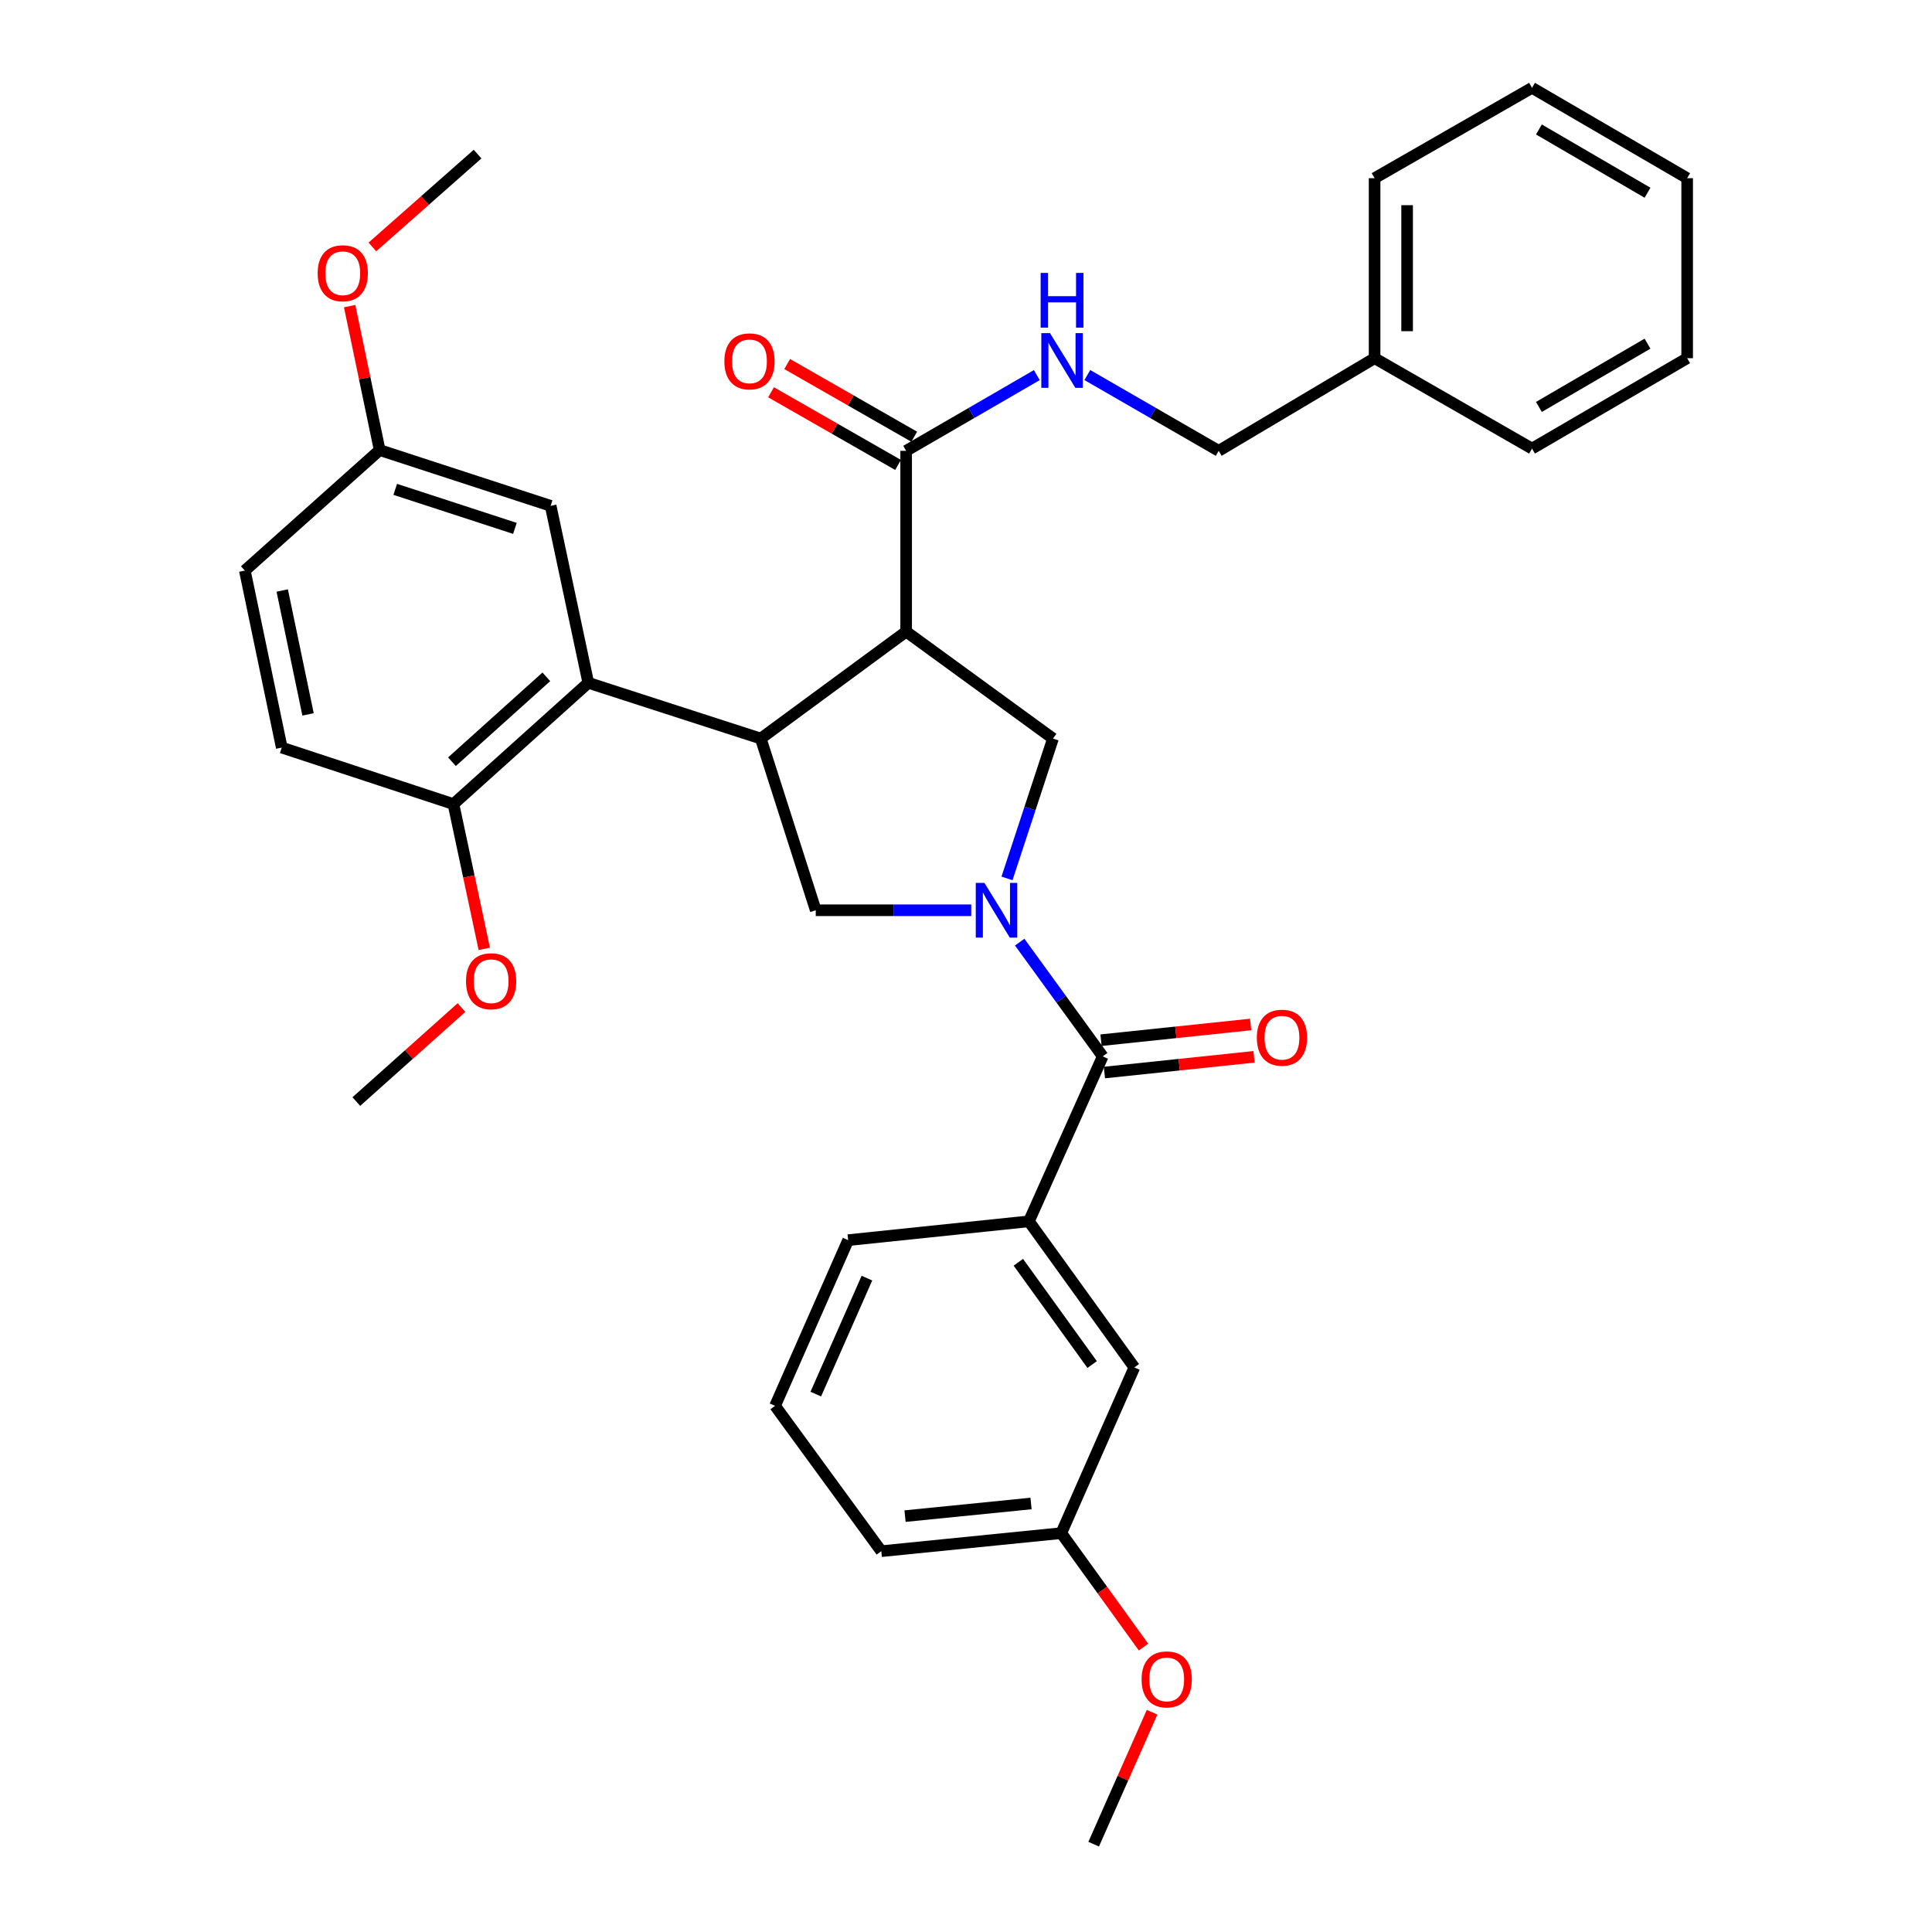<?xml version='1.0' encoding='iso-8859-1'?>
<svg version='1.1' baseProfile='full'
              xmlns='http://www.w3.org/2000/svg'
                      xmlns:rdkit='http://www.rdkit.org/xml'
                      xmlns:xlink='http://www.w3.org/1999/xlink'
                  xml:space='preserve'
width='1000px' height='1000px' viewBox='0 0 1000 1000'>
<!-- END OF HEADER -->
<rect style='opacity:1.0;fill:#FFFFFF;stroke:none' width='1000' height='1000' x='0' y='0'> </rect>
<path class='bond-2' d='M 527.787,487.65 L 549.277,517.211' style='fill:none;fill-rule:evenodd;stroke:#0000FF;stroke-width:6px;stroke-linecap:butt;stroke-linejoin:miter;stroke-opacity:1' />
<path class='bond-2' d='M 549.277,517.211 L 570.767,546.773' style='fill:none;fill-rule:evenodd;stroke:#000000;stroke-width:6px;stroke-linecap:butt;stroke-linejoin:miter;stroke-opacity:1' />
<path class='bond-3' d='M 521.22,454.654 L 533.122,418.463' style='fill:none;fill-rule:evenodd;stroke:#0000FF;stroke-width:6px;stroke-linecap:butt;stroke-linejoin:miter;stroke-opacity:1' />
<path class='bond-3' d='M 533.122,418.463 L 545.024,382.273' style='fill:none;fill-rule:evenodd;stroke:#000000;stroke-width:6px;stroke-linecap:butt;stroke-linejoin:miter;stroke-opacity:1' />
<path class='bond-4' d='M 502.714,471.153 L 462.472,471.153' style='fill:none;fill-rule:evenodd;stroke:#0000FF;stroke-width:6px;stroke-linecap:butt;stroke-linejoin:miter;stroke-opacity:1' />
<path class='bond-4' d='M 462.472,471.153 L 422.229,471.153' style='fill:none;fill-rule:evenodd;stroke:#000000;stroke-width:6px;stroke-linecap:butt;stroke-linejoin:miter;stroke-opacity:1' />
<path class='bond-0' d='M 469.021,326.916 L 545.024,382.273' style='fill:none;fill-rule:evenodd;stroke:#000000;stroke-width:6px;stroke-linecap:butt;stroke-linejoin:miter;stroke-opacity:1' />
<path class='bond-6' d='M 469.021,326.916 L 469.021,233.351' style='fill:none;fill-rule:evenodd;stroke:#000000;stroke-width:6px;stroke-linecap:butt;stroke-linejoin:miter;stroke-opacity:1' />
<path class='bond-34' d='M 469.021,326.916 L 393.774,382.273' style='fill:none;fill-rule:evenodd;stroke:#000000;stroke-width:6px;stroke-linecap:butt;stroke-linejoin:miter;stroke-opacity:1' />
<path class='bond-1' d='M 393.774,382.273 L 422.229,471.153' style='fill:none;fill-rule:evenodd;stroke:#000000;stroke-width:6px;stroke-linecap:butt;stroke-linejoin:miter;stroke-opacity:1' />
<path class='bond-5' d='M 393.774,382.273 L 304.502,353.425' style='fill:none;fill-rule:evenodd;stroke:#000000;stroke-width:6px;stroke-linecap:butt;stroke-linejoin:miter;stroke-opacity:1' />
<path class='bond-7' d='M 570.767,546.773 L 532.56,632.156' style='fill:none;fill-rule:evenodd;stroke:#000000;stroke-width:6px;stroke-linecap:butt;stroke-linejoin:miter;stroke-opacity:1' />
<path class='bond-11' d='M 571.646,555.143 L 610.365,551.076' style='fill:none;fill-rule:evenodd;stroke:#000000;stroke-width:6px;stroke-linecap:butt;stroke-linejoin:miter;stroke-opacity:1' />
<path class='bond-11' d='M 610.365,551.076 L 649.084,547.009' style='fill:none;fill-rule:evenodd;stroke:#FF0000;stroke-width:6px;stroke-linecap:butt;stroke-linejoin:miter;stroke-opacity:1' />
<path class='bond-11' d='M 569.888,538.403 L 608.607,534.337' style='fill:none;fill-rule:evenodd;stroke:#000000;stroke-width:6px;stroke-linecap:butt;stroke-linejoin:miter;stroke-opacity:1' />
<path class='bond-11' d='M 608.607,534.337 L 647.326,530.27' style='fill:none;fill-rule:evenodd;stroke:#FF0000;stroke-width:6px;stroke-linecap:butt;stroke-linejoin:miter;stroke-opacity:1' />
<path class='bond-9' d='M 304.502,353.425 L 234.716,416.198' style='fill:none;fill-rule:evenodd;stroke:#000000;stroke-width:6px;stroke-linecap:butt;stroke-linejoin:miter;stroke-opacity:1' />
<path class='bond-9' d='M 282.777,350.327 L 233.928,394.268' style='fill:none;fill-rule:evenodd;stroke:#000000;stroke-width:6px;stroke-linecap:butt;stroke-linejoin:miter;stroke-opacity:1' />
<path class='bond-10' d='M 304.502,353.425 L 285.014,261.815' style='fill:none;fill-rule:evenodd;stroke:#000000;stroke-width:6px;stroke-linecap:butt;stroke-linejoin:miter;stroke-opacity:1' />
<path class='bond-8' d='M 469.021,233.351 L 502.834,213.753' style='fill:none;fill-rule:evenodd;stroke:#000000;stroke-width:6px;stroke-linecap:butt;stroke-linejoin:miter;stroke-opacity:1' />
<path class='bond-8' d='M 502.834,213.753 L 536.647,194.154' style='fill:none;fill-rule:evenodd;stroke:#0000FF;stroke-width:6px;stroke-linecap:butt;stroke-linejoin:miter;stroke-opacity:1' />
<path class='bond-13' d='M 473.2,226.046 L 440.322,207.238' style='fill:none;fill-rule:evenodd;stroke:#000000;stroke-width:6px;stroke-linecap:butt;stroke-linejoin:miter;stroke-opacity:1' />
<path class='bond-13' d='M 440.322,207.238 L 407.444,188.429' style='fill:none;fill-rule:evenodd;stroke:#FF0000;stroke-width:6px;stroke-linecap:butt;stroke-linejoin:miter;stroke-opacity:1' />
<path class='bond-13' d='M 464.842,240.656 L 431.964,221.847' style='fill:none;fill-rule:evenodd;stroke:#000000;stroke-width:6px;stroke-linecap:butt;stroke-linejoin:miter;stroke-opacity:1' />
<path class='bond-13' d='M 431.964,221.847 L 399.087,203.039' style='fill:none;fill-rule:evenodd;stroke:#FF0000;stroke-width:6px;stroke-linecap:butt;stroke-linejoin:miter;stroke-opacity:1' />
<path class='bond-12' d='M 532.56,632.156 L 587.131,707.786' style='fill:none;fill-rule:evenodd;stroke:#000000;stroke-width:6px;stroke-linecap:butt;stroke-linejoin:miter;stroke-opacity:1' />
<path class='bond-12' d='M 527.096,653.349 L 565.296,706.29' style='fill:none;fill-rule:evenodd;stroke:#000000;stroke-width:6px;stroke-linecap:butt;stroke-linejoin:miter;stroke-opacity:1' />
<path class='bond-21' d='M 532.56,632.156 L 438.995,641.899' style='fill:none;fill-rule:evenodd;stroke:#000000;stroke-width:6px;stroke-linecap:butt;stroke-linejoin:miter;stroke-opacity:1' />
<path class='bond-16' d='M 562.798,194.124 L 596.794,213.737' style='fill:none;fill-rule:evenodd;stroke:#0000FF;stroke-width:6px;stroke-linecap:butt;stroke-linejoin:miter;stroke-opacity:1' />
<path class='bond-16' d='M 596.794,213.737 L 630.791,233.351' style='fill:none;fill-rule:evenodd;stroke:#000000;stroke-width:6px;stroke-linecap:butt;stroke-linejoin:miter;stroke-opacity:1' />
<path class='bond-14' d='M 234.716,416.198 L 145.836,386.948' style='fill:none;fill-rule:evenodd;stroke:#000000;stroke-width:6px;stroke-linecap:butt;stroke-linejoin:miter;stroke-opacity:1' />
<path class='bond-19' d='M 234.716,416.198 L 242.687,453.667' style='fill:none;fill-rule:evenodd;stroke:#000000;stroke-width:6px;stroke-linecap:butt;stroke-linejoin:miter;stroke-opacity:1' />
<path class='bond-19' d='M 242.687,453.667 L 250.659,491.137' style='fill:none;fill-rule:evenodd;stroke:#FF0000;stroke-width:6px;stroke-linecap:butt;stroke-linejoin:miter;stroke-opacity:1' />
<path class='bond-15' d='M 285.014,261.815 L 196.518,232.958' style='fill:none;fill-rule:evenodd;stroke:#000000;stroke-width:6px;stroke-linecap:butt;stroke-linejoin:miter;stroke-opacity:1' />
<path class='bond-15' d='M 266.522,273.489 L 204.574,253.289' style='fill:none;fill-rule:evenodd;stroke:#000000;stroke-width:6px;stroke-linecap:butt;stroke-linejoin:miter;stroke-opacity:1' />
<path class='bond-17' d='M 587.131,707.786 L 549.316,793.552' style='fill:none;fill-rule:evenodd;stroke:#000000;stroke-width:6px;stroke-linecap:butt;stroke-linejoin:miter;stroke-opacity:1' />
<path class='bond-36' d='M 145.836,386.948 L 126.732,295.338' style='fill:none;fill-rule:evenodd;stroke:#000000;stroke-width:6px;stroke-linecap:butt;stroke-linejoin:miter;stroke-opacity:1' />
<path class='bond-36' d='M 159.448,369.77 L 146.075,305.643' style='fill:none;fill-rule:evenodd;stroke:#000000;stroke-width:6px;stroke-linecap:butt;stroke-linejoin:miter;stroke-opacity:1' />
<path class='bond-18' d='M 196.518,232.958 L 126.732,295.338' style='fill:none;fill-rule:evenodd;stroke:#000000;stroke-width:6px;stroke-linecap:butt;stroke-linejoin:miter;stroke-opacity:1' />
<path class='bond-22' d='M 196.518,232.958 L 188.749,195.703' style='fill:none;fill-rule:evenodd;stroke:#000000;stroke-width:6px;stroke-linecap:butt;stroke-linejoin:miter;stroke-opacity:1' />
<path class='bond-22' d='M 188.749,195.703 L 180.98,158.447' style='fill:none;fill-rule:evenodd;stroke:#FF0000;stroke-width:6px;stroke-linecap:butt;stroke-linejoin:miter;stroke-opacity:1' />
<path class='bond-20' d='M 630.791,233.351 L 711.488,185.4' style='fill:none;fill-rule:evenodd;stroke:#000000;stroke-width:6px;stroke-linecap:butt;stroke-linejoin:miter;stroke-opacity:1' />
<path class='bond-23' d='M 549.316,793.552 L 570.594,823.036' style='fill:none;fill-rule:evenodd;stroke:#000000;stroke-width:6px;stroke-linecap:butt;stroke-linejoin:miter;stroke-opacity:1' />
<path class='bond-23' d='M 570.594,823.036 L 591.872,852.521' style='fill:none;fill-rule:evenodd;stroke:#FF0000;stroke-width:6px;stroke-linecap:butt;stroke-linejoin:miter;stroke-opacity:1' />
<path class='bond-25' d='M 549.316,793.552 L 456.154,802.893' style='fill:none;fill-rule:evenodd;stroke:#000000;stroke-width:6px;stroke-linecap:butt;stroke-linejoin:miter;stroke-opacity:1' />
<path class='bond-25' d='M 533.663,778.205 L 468.449,784.744' style='fill:none;fill-rule:evenodd;stroke:#000000;stroke-width:6px;stroke-linecap:butt;stroke-linejoin:miter;stroke-opacity:1' />
<path class='bond-26' d='M 238.864,521.512 L 211.65,545.84' style='fill:none;fill-rule:evenodd;stroke:#FF0000;stroke-width:6px;stroke-linecap:butt;stroke-linejoin:miter;stroke-opacity:1' />
<path class='bond-26' d='M 211.65,545.84 L 184.436,570.169' style='fill:none;fill-rule:evenodd;stroke:#000000;stroke-width:6px;stroke-linecap:butt;stroke-linejoin:miter;stroke-opacity:1' />
<path class='bond-27' d='M 711.488,185.4 L 711.488,92.228' style='fill:none;fill-rule:evenodd;stroke:#000000;stroke-width:6px;stroke-linecap:butt;stroke-linejoin:miter;stroke-opacity:1' />
<path class='bond-27' d='M 728.32,171.424 L 728.32,106.203' style='fill:none;fill-rule:evenodd;stroke:#000000;stroke-width:6px;stroke-linecap:butt;stroke-linejoin:miter;stroke-opacity:1' />
<path class='bond-28' d='M 711.488,185.4 L 792.972,232.191' style='fill:none;fill-rule:evenodd;stroke:#000000;stroke-width:6px;stroke-linecap:butt;stroke-linejoin:miter;stroke-opacity:1' />
<path class='bond-24' d='M 438.995,641.899 L 401.18,727.656' style='fill:none;fill-rule:evenodd;stroke:#000000;stroke-width:6px;stroke-linecap:butt;stroke-linejoin:miter;stroke-opacity:1' />
<path class='bond-24' d='M 448.723,661.554 L 422.253,721.584' style='fill:none;fill-rule:evenodd;stroke:#000000;stroke-width:6px;stroke-linecap:butt;stroke-linejoin:miter;stroke-opacity:1' />
<path class='bond-29' d='M 192.741,127.82 L 219.965,103.792' style='fill:none;fill-rule:evenodd;stroke:#FF0000;stroke-width:6px;stroke-linecap:butt;stroke-linejoin:miter;stroke-opacity:1' />
<path class='bond-29' d='M 219.965,103.792 L 247.19,79.763' style='fill:none;fill-rule:evenodd;stroke:#000000;stroke-width:6px;stroke-linecap:butt;stroke-linejoin:miter;stroke-opacity:1' />
<path class='bond-30' d='M 596.318,886.266 L 581.2,920.406' style='fill:none;fill-rule:evenodd;stroke:#FF0000;stroke-width:6px;stroke-linecap:butt;stroke-linejoin:miter;stroke-opacity:1' />
<path class='bond-30' d='M 581.2,920.406 L 566.083,954.545' style='fill:none;fill-rule:evenodd;stroke:#000000;stroke-width:6px;stroke-linecap:butt;stroke-linejoin:miter;stroke-opacity:1' />
<path class='bond-35' d='M 401.18,727.656 L 456.154,802.893' style='fill:none;fill-rule:evenodd;stroke:#000000;stroke-width:6px;stroke-linecap:butt;stroke-linejoin:miter;stroke-opacity:1' />
<path class='bond-32' d='M 711.488,92.228 L 792.972,45.455' style='fill:none;fill-rule:evenodd;stroke:#000000;stroke-width:6px;stroke-linecap:butt;stroke-linejoin:miter;stroke-opacity:1' />
<path class='bond-31' d='M 792.972,232.191 L 873.268,185.4' style='fill:none;fill-rule:evenodd;stroke:#000000;stroke-width:6px;stroke-linecap:butt;stroke-linejoin:miter;stroke-opacity:1' />
<path class='bond-31' d='M 796.542,210.63 L 852.749,177.876' style='fill:none;fill-rule:evenodd;stroke:#000000;stroke-width:6px;stroke-linecap:butt;stroke-linejoin:miter;stroke-opacity:1' />
<path class='bond-33' d='M 873.268,185.4 L 873.268,92.228' style='fill:none;fill-rule:evenodd;stroke:#000000;stroke-width:6px;stroke-linecap:butt;stroke-linejoin:miter;stroke-opacity:1' />
<path class='bond-37' d='M 792.972,45.455 L 873.268,92.228' style='fill:none;fill-rule:evenodd;stroke:#000000;stroke-width:6px;stroke-linecap:butt;stroke-linejoin:miter;stroke-opacity:1' />
<path class='bond-37' d='M 796.544,67.014 L 852.751,99.756' style='fill:none;fill-rule:evenodd;stroke:#000000;stroke-width:6px;stroke-linecap:butt;stroke-linejoin:miter;stroke-opacity:1' />
<path  class='atom-0' d='M 509.534 456.993
L 518.814 471.993
Q 519.734 473.473, 521.214 476.153
Q 522.694 478.833, 522.774 478.993
L 522.774 456.993
L 526.534 456.993
L 526.534 485.313
L 522.654 485.313
L 512.694 468.913
Q 511.534 466.993, 510.294 464.793
Q 509.094 462.593, 508.734 461.913
L 508.734 485.313
L 505.054 485.313
L 505.054 456.993
L 509.534 456.993
' fill='#0000FF'/>
<path  class='atom-9' d='M 543.459 172.418
L 552.739 187.418
Q 553.659 188.898, 555.139 191.578
Q 556.619 194.258, 556.699 194.418
L 556.699 172.418
L 560.459 172.418
L 560.459 200.738
L 556.579 200.738
L 546.619 184.338
Q 545.459 182.418, 544.219 180.218
Q 543.019 178.018, 542.659 177.338
L 542.659 200.738
L 538.979 200.738
L 538.979 172.418
L 543.459 172.418
' fill='#0000FF'/>
<path  class='atom-9' d='M 538.639 141.266
L 542.479 141.266
L 542.479 153.306
L 556.959 153.306
L 556.959 141.266
L 560.799 141.266
L 560.799 169.586
L 556.959 169.586
L 556.959 156.506
L 542.479 156.506
L 542.479 169.586
L 538.639 169.586
L 538.639 141.266
' fill='#0000FF'/>
<path  class='atom-12' d='M 650.537 537.109
Q 650.537 530.309, 653.897 526.509
Q 657.257 522.709, 663.537 522.709
Q 669.817 522.709, 673.177 526.509
Q 676.537 530.309, 676.537 537.109
Q 676.537 543.989, 673.137 547.909
Q 669.737 551.789, 663.537 551.789
Q 657.297 551.789, 653.897 547.909
Q 650.537 544.029, 650.537 537.109
M 663.537 548.589
Q 667.857 548.589, 670.177 545.709
Q 672.537 542.789, 672.537 537.109
Q 672.537 531.549, 670.177 528.749
Q 667.857 525.909, 663.537 525.909
Q 659.217 525.909, 656.857 528.709
Q 654.537 531.509, 654.537 537.109
Q 654.537 542.829, 656.857 545.709
Q 659.217 548.589, 663.537 548.589
' fill='#FF0000'/>
<path  class='atom-14' d='M 374.93 187.041
Q 374.93 180.241, 378.29 176.441
Q 381.65 172.641, 387.93 172.641
Q 394.21 172.641, 397.57 176.441
Q 400.93 180.241, 400.93 187.041
Q 400.93 193.921, 397.53 197.841
Q 394.13 201.721, 387.93 201.721
Q 381.69 201.721, 378.29 197.841
Q 374.93 193.961, 374.93 187.041
M 387.93 198.521
Q 392.25 198.521, 394.57 195.641
Q 396.93 192.721, 396.93 187.041
Q 396.93 181.481, 394.57 178.681
Q 392.25 175.841, 387.93 175.841
Q 383.61 175.841, 381.25 178.641
Q 378.93 181.441, 378.93 187.041
Q 378.93 192.761, 381.25 195.641
Q 383.61 198.521, 387.93 198.521
' fill='#FF0000'/>
<path  class='atom-20' d='M 241.203 507.879
Q 241.203 501.079, 244.563 497.279
Q 247.923 493.479, 254.203 493.479
Q 260.483 493.479, 263.843 497.279
Q 267.203 501.079, 267.203 507.879
Q 267.203 514.759, 263.803 518.679
Q 260.403 522.559, 254.203 522.559
Q 247.963 522.559, 244.563 518.679
Q 241.203 514.799, 241.203 507.879
M 254.203 519.359
Q 258.523 519.359, 260.843 516.479
Q 263.203 513.559, 263.203 507.879
Q 263.203 502.319, 260.843 499.519
Q 258.523 496.679, 254.203 496.679
Q 249.883 496.679, 247.523 499.479
Q 245.203 502.279, 245.203 507.879
Q 245.203 513.599, 247.523 516.479
Q 249.883 519.359, 254.203 519.359
' fill='#FF0000'/>
<path  class='atom-23' d='M 164.414 141.428
Q 164.414 134.628, 167.774 130.828
Q 171.134 127.028, 177.414 127.028
Q 183.694 127.028, 187.054 130.828
Q 190.414 134.628, 190.414 141.428
Q 190.414 148.308, 187.014 152.228
Q 183.614 156.108, 177.414 156.108
Q 171.174 156.108, 167.774 152.228
Q 164.414 148.348, 164.414 141.428
M 177.414 152.908
Q 181.734 152.908, 184.054 150.028
Q 186.414 147.108, 186.414 141.428
Q 186.414 135.868, 184.054 133.068
Q 181.734 130.228, 177.414 130.228
Q 173.094 130.228, 170.734 133.028
Q 168.414 135.828, 168.414 141.428
Q 168.414 147.148, 170.734 150.028
Q 173.094 152.908, 177.414 152.908
' fill='#FF0000'/>
<path  class='atom-24' d='M 590.888 869.252
Q 590.888 862.452, 594.248 858.652
Q 597.608 854.852, 603.888 854.852
Q 610.168 854.852, 613.528 858.652
Q 616.888 862.452, 616.888 869.252
Q 616.888 876.132, 613.488 880.052
Q 610.088 883.932, 603.888 883.932
Q 597.648 883.932, 594.248 880.052
Q 590.888 876.172, 590.888 869.252
M 603.888 880.732
Q 608.208 880.732, 610.528 877.852
Q 612.888 874.932, 612.888 869.252
Q 612.888 863.692, 610.528 860.892
Q 608.208 858.052, 603.888 858.052
Q 599.568 858.052, 597.208 860.852
Q 594.888 863.652, 594.888 869.252
Q 594.888 874.972, 597.208 877.852
Q 599.568 880.732, 603.888 880.732
' fill='#FF0000'/>
</svg>
